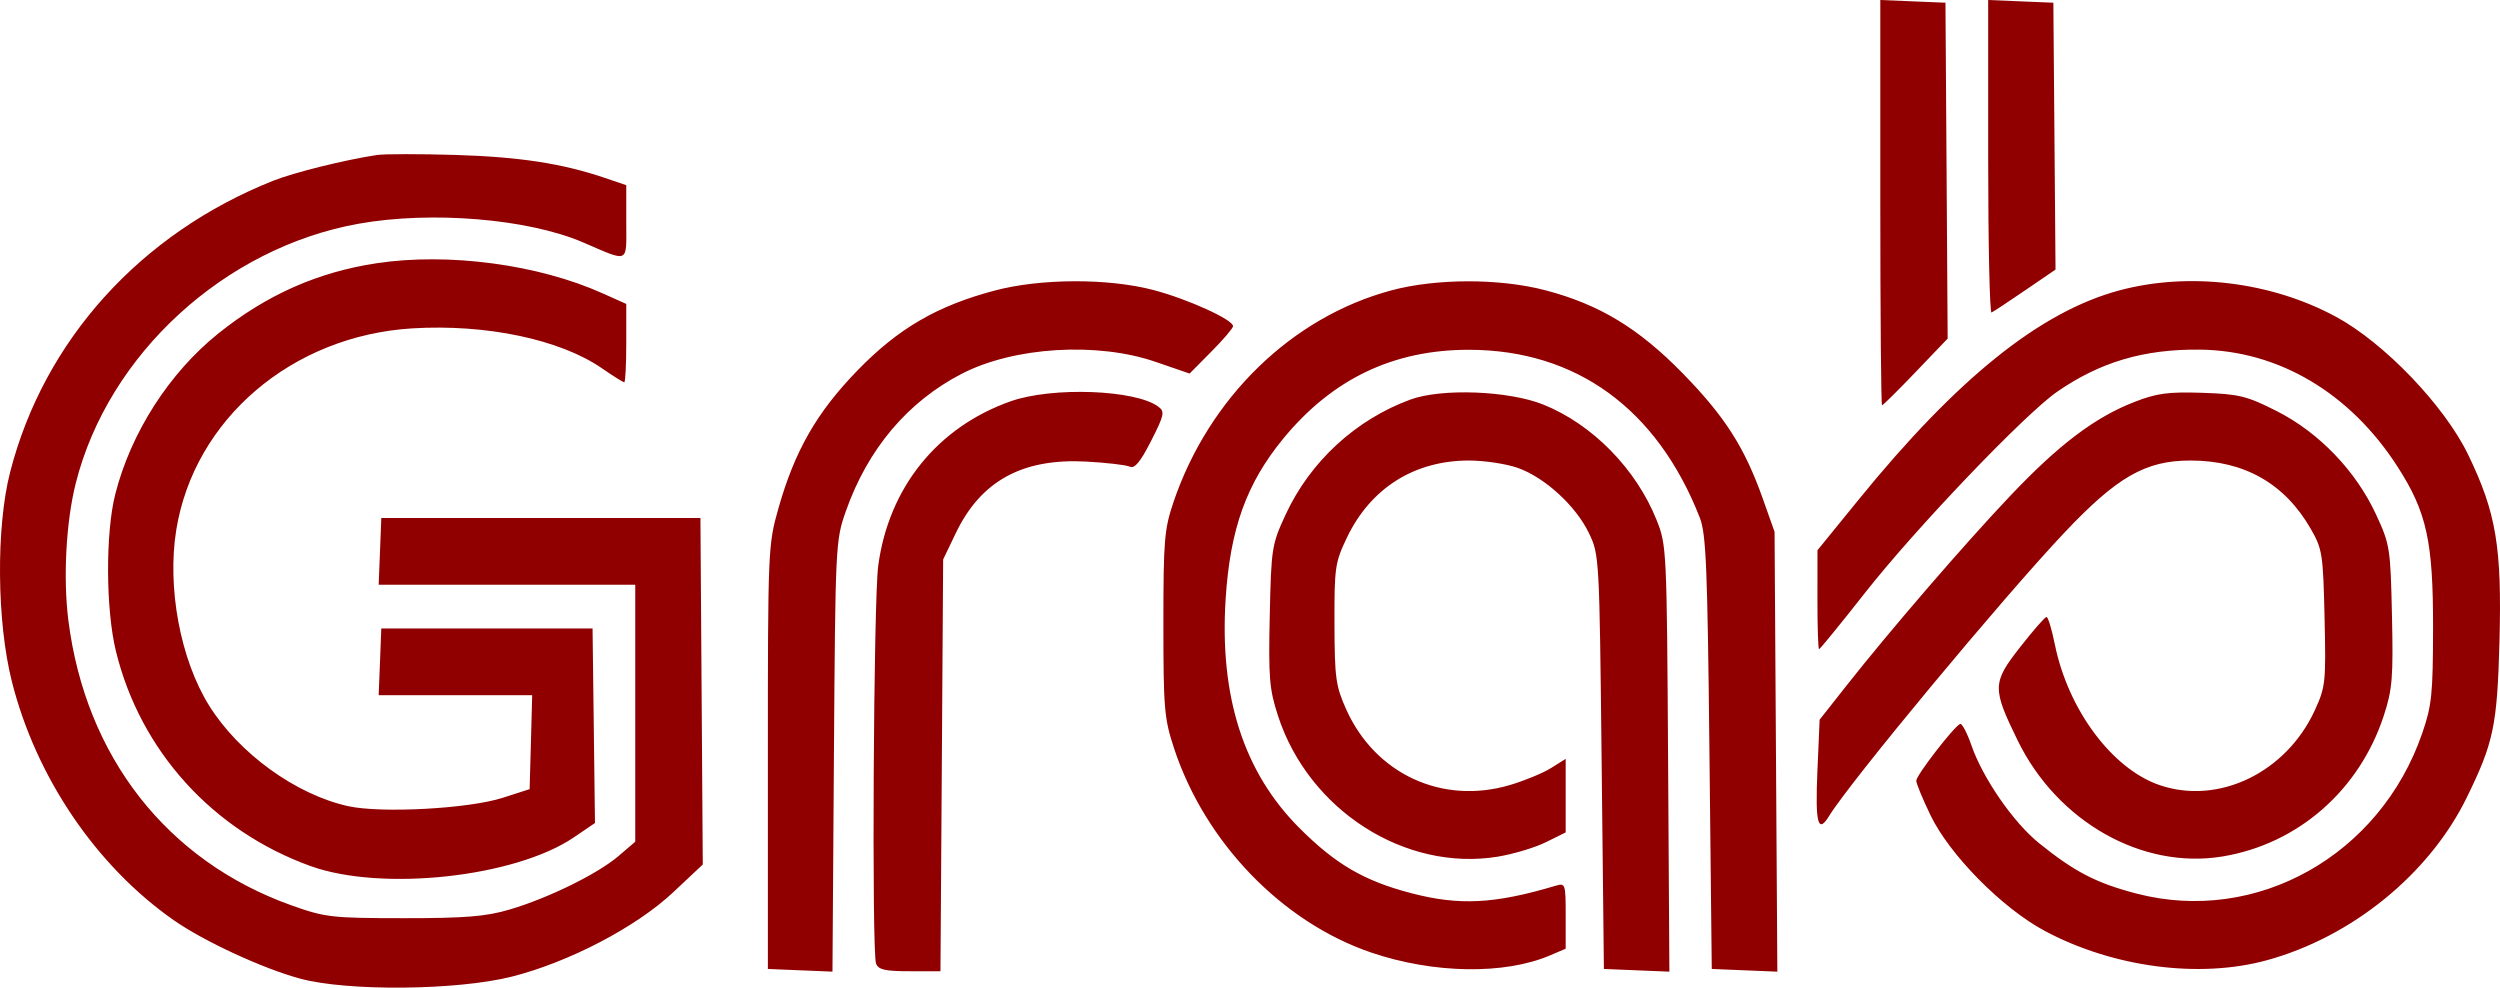 <svg width="81" height="32" viewBox="0 0 81 32" fill="none" xmlns="http://www.w3.org/2000/svg">
<path fill-rule="evenodd" clip-rule="evenodd" d="M60.922 6.566C60.922 10.177 60.947 13.132 60.978 13.132C61.009 13.132 61.499 12.646 62.069 12.051L63.104 10.97L63.069 5.529L63.033 0.088L61.978 0.044L60.922 0V6.566ZM64.417 5.088C64.417 7.886 64.466 10.153 64.526 10.126C64.586 10.098 65.077 9.774 65.617 9.405L66.599 8.734L66.564 4.411L66.529 0.088L65.473 0.044L64.417 0V5.088ZM12.209 5.022C11.163 5.182 9.531 5.587 8.859 5.853C4.554 7.563 1.428 11.022 0.329 15.293C-0.131 17.083 -0.106 20.143 0.386 22.087C1.17 25.188 3.12 28.062 5.63 29.815C6.614 30.502 8.526 31.385 9.733 31.71C11.273 32.123 14.808 32.089 16.578 31.644C18.424 31.179 20.607 30.04 21.806 28.915L22.77 28.01L22.732 22.397L22.694 16.784H17.524H12.354L12.312 17.865L12.269 18.946H16.426H20.582V23.109V27.272L20.036 27.739C19.359 28.317 17.757 29.103 16.505 29.471C15.746 29.695 15.066 29.75 13.083 29.749C10.75 29.748 10.54 29.724 9.442 29.333C5.414 27.895 2.773 24.52 2.215 20.099C2.042 18.722 2.14 16.902 2.456 15.652C3.51 11.476 7.277 8.024 11.625 7.248C13.977 6.828 17.102 7.087 18.88 7.849C20.411 8.505 20.291 8.56 20.291 7.198V6L19.596 5.764C18.222 5.297 16.833 5.083 14.757 5.02C13.596 4.985 12.449 4.986 12.209 5.022ZM12.214 8.527C10.304 8.812 8.627 9.556 7.066 10.811C5.481 12.086 4.243 14.017 3.736 16.006C3.414 17.268 3.425 19.753 3.758 21.108C4.55 24.331 6.891 26.914 10.057 28.059C12.364 28.893 16.685 28.424 18.589 27.133L19.277 26.666L19.238 23.514L19.199 20.362H15.777H12.354L12.312 21.443L12.269 22.524H14.756H17.243L17.202 24.046L17.16 25.568L16.286 25.849C15.186 26.203 12.359 26.356 11.283 26.12C9.591 25.749 7.737 24.407 6.772 22.855C5.845 21.367 5.41 19.036 5.71 17.175C6.29 13.583 9.458 10.877 13.361 10.639C15.758 10.494 18.15 10.998 19.505 11.934C19.865 12.183 20.19 12.386 20.226 12.386C20.262 12.386 20.291 11.815 20.291 11.117V9.848L19.527 9.505C17.439 8.568 14.542 8.18 12.214 8.527ZM32.233 9.413C30.363 9.908 29.105 10.64 27.784 12C26.458 13.366 25.747 14.609 25.214 16.493C24.886 17.654 24.879 17.823 24.879 24.536L24.879 31.394L25.925 31.438L26.972 31.481L27.019 24.505C27.066 17.652 27.072 17.513 27.403 16.57C28.113 14.548 29.412 13.009 31.173 12.104C32.862 11.237 35.547 11.073 37.438 11.723L38.543 12.103L39.247 11.393C39.635 11.003 39.951 10.632 39.951 10.568C39.951 10.355 38.475 9.686 37.365 9.395C35.901 9.012 33.718 9.019 32.233 9.413ZM45.08 9.408C41.86 10.271 39.172 12.882 38.023 16.262C37.724 17.144 37.694 17.502 37.694 20.213C37.694 22.95 37.722 23.28 38.037 24.238C39.041 27.291 41.537 29.879 44.426 30.862C46.444 31.549 48.746 31.586 50.222 30.954L50.728 30.738V29.67C50.728 28.632 50.718 28.604 50.4 28.699C48.42 29.289 47.282 29.347 45.716 28.937C44.193 28.538 43.274 28.002 42.101 26.828C40.296 25.021 39.508 22.573 39.711 19.4C39.856 17.135 40.385 15.664 41.577 14.212C43.164 12.279 45.148 11.329 47.597 11.333C51.071 11.338 53.692 13.245 55.074 16.774C55.278 17.294 55.323 18.375 55.386 24.387L55.461 31.394L56.523 31.438L57.586 31.482L57.541 24.357L57.496 17.232L57.108 16.138C56.521 14.487 55.879 13.485 54.512 12.088C53.082 10.628 51.811 9.86 50.064 9.403C48.589 9.016 46.531 9.019 45.08 9.408ZM68.67 9.408C66.107 10.095 63.423 12.249 60.22 16.188L58.886 17.828L58.885 19.43C58.884 20.312 58.908 21.033 58.938 21.033C58.968 21.033 59.638 20.211 60.427 19.207C62.066 17.121 65.605 13.417 66.651 12.693C68.045 11.728 69.467 11.308 71.277 11.328C73.828 11.356 76.151 12.735 77.689 15.134C78.627 16.595 78.835 17.545 78.831 20.34C78.828 22.493 78.791 22.854 78.48 23.758C77.117 27.712 73.118 29.96 69.236 28.955C67.929 28.617 67.214 28.247 66.06 27.314C65.228 26.64 64.244 25.215 63.873 24.146C63.734 23.745 63.57 23.434 63.51 23.455C63.325 23.518 62.087 25.119 62.087 25.294C62.087 25.384 62.294 25.888 62.548 26.413C63.167 27.698 64.868 29.421 66.244 30.158C68.455 31.342 71.253 31.713 73.446 31.112C76.207 30.355 78.71 28.318 79.923 25.84C80.795 24.058 80.909 23.513 80.983 20.78C81.064 17.726 80.877 16.609 79.967 14.729C79.196 13.138 77.249 11.107 75.68 10.26C73.58 9.126 70.926 8.803 68.67 9.408ZM32.75 13C30.374 13.836 28.792 15.8 28.454 18.333C28.303 19.462 28.241 30.838 28.384 31.218C28.459 31.419 28.675 31.468 29.474 31.468H30.471L30.515 24.797L30.558 18.126L30.968 17.273C31.778 15.583 33.124 14.844 35.191 14.955C35.846 14.99 36.482 15.064 36.602 15.119C36.763 15.193 36.945 14.974 37.295 14.287C37.722 13.448 37.746 13.338 37.533 13.178C36.8 12.626 34.099 12.525 32.75 13ZM45.702 12.944C43.929 13.592 42.45 14.954 41.655 16.671C41.205 17.645 41.188 17.754 41.14 19.949C41.096 21.963 41.126 22.328 41.407 23.191C42.401 26.249 45.526 28.25 48.533 27.755C49.036 27.672 49.736 27.461 50.088 27.287L50.728 26.97V25.778V24.587L50.255 24.884C49.994 25.047 49.393 25.296 48.918 25.436C46.728 26.083 44.557 25.079 43.617 22.984C43.278 22.228 43.242 21.971 43.237 20.213C43.232 18.387 43.255 18.224 43.638 17.423C44.407 15.815 45.821 14.921 47.597 14.921C48.089 14.921 48.794 15.027 49.165 15.156C50.044 15.462 51.054 16.385 51.48 17.27C51.817 17.971 51.821 18.031 51.893 24.685L51.966 31.394L53.027 31.438L54.088 31.482L54.046 24.58C54.005 17.823 53.998 17.662 53.678 16.859C53.015 15.195 51.593 13.745 50 13.107C48.877 12.658 46.71 12.576 45.702 12.944ZM69.15 13.025C67.868 13.526 66.704 14.407 65.136 16.061C63.646 17.631 61.251 20.408 59.827 22.213L58.956 23.318L58.883 25.008C58.811 26.683 58.903 27.027 59.264 26.437C59.944 25.327 64.861 19.403 66.875 17.27C68.591 15.45 69.514 14.921 70.968 14.921C72.714 14.921 74.023 15.664 74.867 17.132C75.245 17.791 75.269 17.944 75.316 20.021C75.363 22.098 75.347 22.256 75.005 23.002C74.079 25.029 71.889 26.09 69.975 25.439C68.434 24.915 67.003 22.993 66.575 20.87C66.477 20.386 66.357 19.989 66.307 19.989C66.257 19.989 65.871 20.431 65.449 20.971C64.549 22.12 64.544 22.297 65.373 23.992C66.659 26.625 69.404 28.179 72.008 27.75C74.454 27.347 76.45 25.602 77.238 23.177C77.513 22.33 77.544 21.954 77.5 19.949C77.452 17.752 77.436 17.646 76.983 16.667C76.329 15.255 75.133 14.011 73.766 13.319C72.796 12.828 72.546 12.767 71.354 12.727C70.249 12.691 69.876 12.741 69.15 13.025Z" fill="#910000"/>
</svg>

